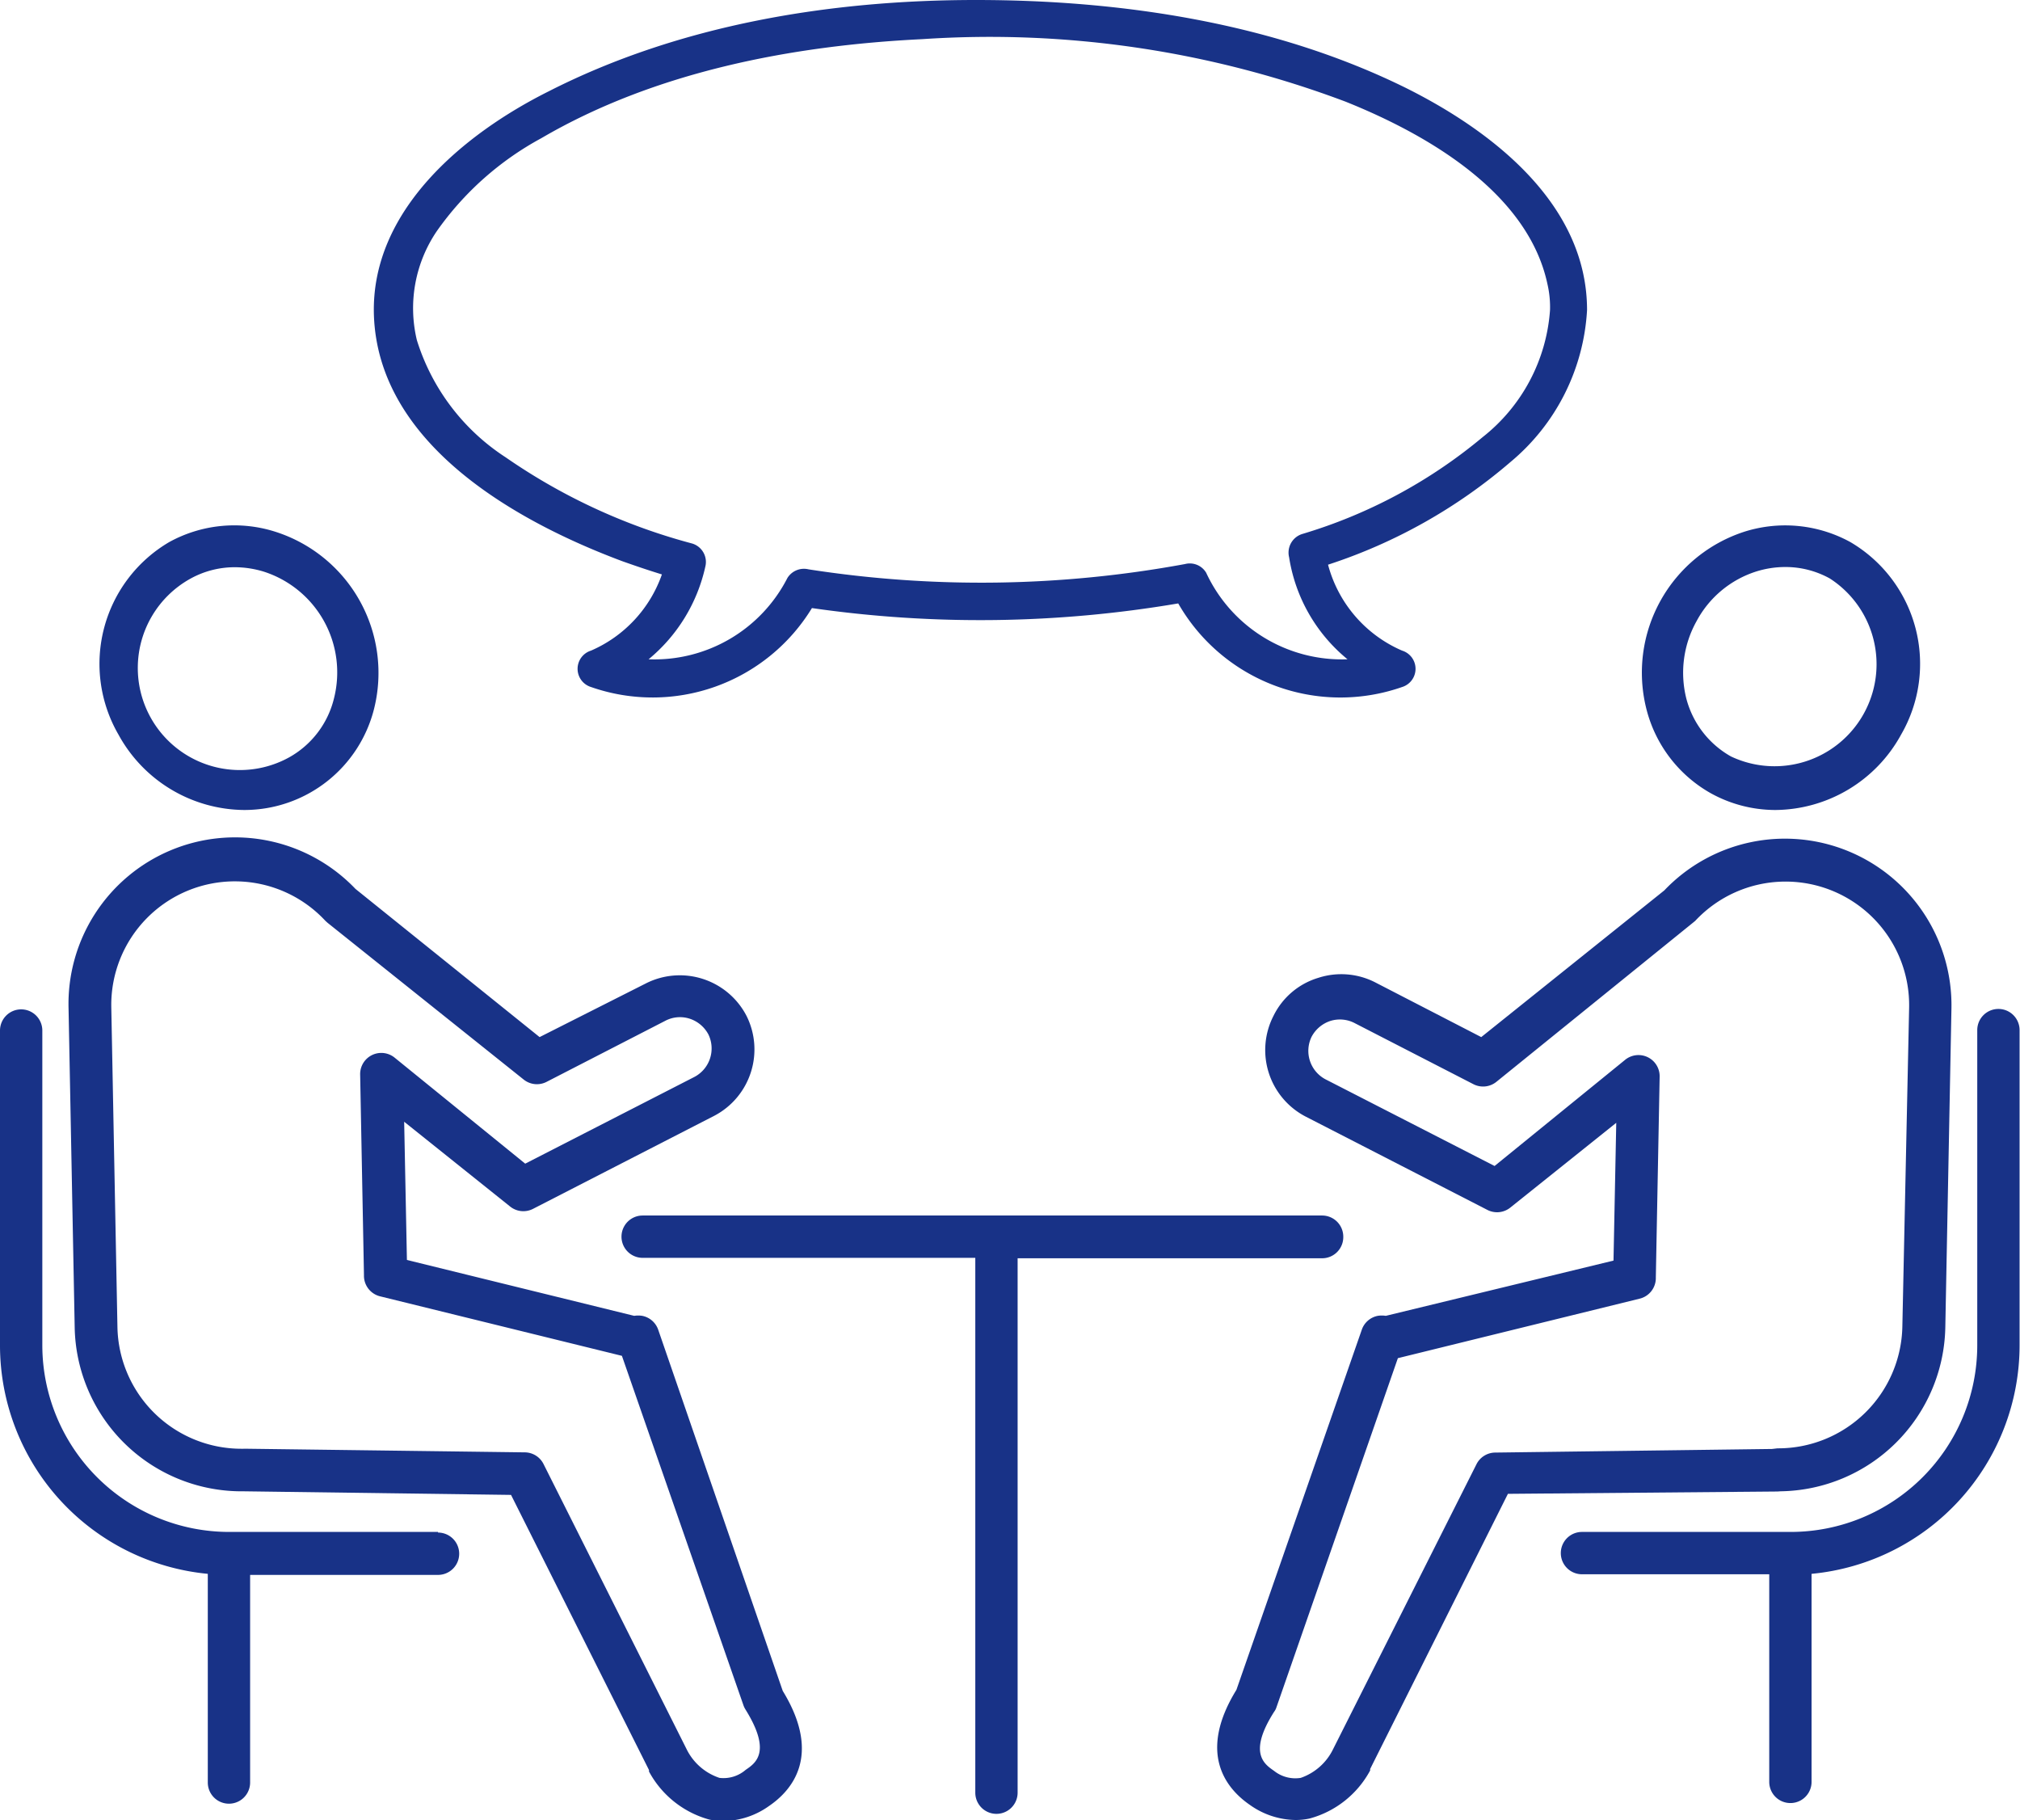 <svg xmlns="http://www.w3.org/2000/svg" preserveAspectRatio="none" width="95.46" height="86" viewBox="0 0 95.46 86"><defs><style>.cls-1{fill:#183287;}</style></defs><g id="レイヤー_2" data-name="レイヤー 2"><g id="具"><path class="cls-1" d="M29.42,26.52c.62.22,1.24.43,1.86.62a6.13,6.13,0,0,1-3.35,3.6.9.9,0,0,0,0,1.72,8.82,8.82,0,0,0,10.44-3.73,55.83,55.83,0,0,0,17.31-.22,8.83,8.83,0,0,0,10.58,3.95.9.9,0,0,0,0-1.72,6.13,6.13,0,0,1-3.5-4.06,25.17,25.17,0,0,0,8.62-4.85A10.07,10.07,0,0,0,75,14.65c0-5-4.46-8.44-8.51-10.47C60.24,1.08,53,0,46.12,0s-14,1.16-20.2,4.32c-4,2-8.41,5.63-8.25,10.57C17.88,21,24.41,24.65,29.42,26.52ZM20.65,10.91a14.43,14.43,0,0,1,4.93-4.38c5.37-3.14,11.84-4.38,18-4.68a47.71,47.71,0,0,1,20,2.95c3.87,1.55,8.63,4.3,9.55,8.63a4.81,4.81,0,0,1,.12,1.22,8.39,8.39,0,0,1-3.18,6,24,24,0,0,1-8.53,4.58.92.92,0,0,0-.62,1.1,7.77,7.77,0,0,0,2.76,4.82,7.07,7.07,0,0,1-6.68-4.09.9.9,0,0,0-1-.41,53.13,53.13,0,0,1-17.79.25.92.92,0,0,0-1,.41,7.06,7.06,0,0,1-6.56,3.84,7.87,7.87,0,0,0,2.68-4.37.91.91,0,0,0-.62-1.1,28.16,28.16,0,0,1-8.81-4.07,10.21,10.21,0,0,1-4.2-5.54A6.47,6.47,0,0,1,20.65,10.91Z"/><path class="cls-1" d="M31.11,62.84a1,1,0,0,0-.76-.67,1.21,1.21,0,0,0-.38,0L19.23,59.53,19.1,53l5,4a1,1,0,0,0,1.1.11l8.57-4.4A3.54,3.54,0,0,0,35.28,48a3.55,3.55,0,0,0-4.77-1.53L25.5,49l-8.7-7A7.87,7.87,0,0,0,3.24,47.66l.29,15.07a7.89,7.89,0,0,0,7.79,7.73h.18l12.65.17,6.52,13,0,.07a4.63,4.63,0,0,0,2.85,2.27,3.21,3.21,0,0,0,.68.07,3.78,3.78,0,0,0,2.14-.71c1.06-.72,2.53-2.37.65-5.44Zm4.13,20.78A1.6,1.6,0,0,1,34,84a2.67,2.67,0,0,1-1.53-1.31L25.69,69.18a1,1,0,0,0-.9-.56l-13.06-.17-.21,0H11.4a5.86,5.86,0,0,1-5.85-5.74L5.26,47.62a5.84,5.84,0,0,1,10.12-4.11l.1.09L24.74,51a1,1,0,0,0,1.1.11l5.6-2.88a1.49,1.49,0,0,1,1.15-.1,1.54,1.54,0,0,1,.89.75,1.52,1.52,0,0,1-.66,2l-8,4.1-6.16-5a1,1,0,0,0-1.64.8l.18,9.47a1,1,0,0,0,.77,1l11.42,2.81,5.74,16.5a1,1,0,0,0,.1.21C36.48,82.78,35.71,83.3,35.24,83.62Z"/><path class="cls-1" d="M11.55,38.27a6.32,6.32,0,0,0,6.13-4.79A7,7,0,0,0,13,25.12a6.38,6.38,0,0,0-5,.49,6.67,6.67,0,0,0-2.4,9.1A6.83,6.83,0,0,0,11.55,38.27ZM9,27.34a4.32,4.32,0,0,1,2.1-.54,4.7,4.7,0,0,1,1.37.21,5,5,0,0,1,3.31,6,4.37,4.37,0,0,1-2.11,2.77A4.82,4.82,0,0,1,9,27.34Z"/><path class="cls-1" d="M20.7,72.38H10.84A8.83,8.83,0,0,1,2,63.57V48.69a1,1,0,0,0-1-1,1,1,0,0,0-1,1V63.57A10.85,10.85,0,0,0,9.82,74.36v9.86a1,1,0,1,0,2,0V74.41H20.7a1,1,0,0,0,0-2Z"/><path class="cls-1" d="M84.14,70.46a7.9,7.9,0,0,0,7.79-7.73l.29-15.07a7.87,7.87,0,0,0-13.57-5.59L70,49l-5-2.58a3.52,3.52,0,0,0-2.7-.22A3.47,3.47,0,0,0,60.18,48a3.54,3.54,0,0,0,1.53,4.76l8.57,4.4a1,1,0,0,0,1.1-.11l5-4-.13,6.51L65.49,62.17a1.21,1.21,0,0,0-.38,0,1,1,0,0,0-.76.67l-5.92,17c-1.89,3.07-.41,4.72.64,5.44a3.8,3.8,0,0,0,2.14.71,3.08,3.08,0,0,0,.68-.07,4.62,4.62,0,0,0,2.86-2.27l0-.07,6.51-13L84,70.47Zm-.4-2-13.08.17a1,1,0,0,0-.89.56L63,82.64A2.67,2.67,0,0,1,61.47,84a1.61,1.61,0,0,1-1.26-.33c-.46-.32-1.24-.84,0-2.79a.7.7,0,0,0,.11-.21l5.74-16.5,11.42-2.81a1,1,0,0,0,.77-1l.18-9.47a1,1,0,0,0-1.65-.8l-6.15,5-8-4.1a1.52,1.52,0,0,1-.65-2,1.55,1.55,0,0,1,.88-.75,1.51,1.51,0,0,1,1.16.1l5.6,2.88a1,1,0,0,0,1.1-.11L80,43.6l.11-.09a5.84,5.84,0,0,1,10.11,4.11L89.9,62.69A5.87,5.87,0,0,1,84,68.43Z"/><path class="cls-1" d="M80.85,37.48a6.31,6.31,0,0,0,3.06.79,6.83,6.83,0,0,0,5.93-3.56,6.67,6.67,0,0,0-2.4-9.1,6.4,6.4,0,0,0-5-.49,7,7,0,0,0-4.64,8.36A6.35,6.35,0,0,0,80.85,37.48Zm-.67-8.14A4.87,4.87,0,0,1,83,27a4.6,4.6,0,0,1,1.37-.21,4.32,4.32,0,0,1,2.1.54,4.82,4.82,0,0,1-4.67,8.41A4.42,4.42,0,0,1,79.69,33,5,5,0,0,1,80.18,29.34Z"/><path class="cls-1" d="M94.44,47.67a1,1,0,0,0-1,1V63.57a8.82,8.82,0,0,1-8.81,8.81H74.76a1,1,0,0,0,0,2h8.85v9.81a1,1,0,1,0,2,0V74.36a10.85,10.85,0,0,0,9.83-10.79V48.69A1,1,0,0,0,94.44,47.67Z"/><path class="cls-1" d="M63.48,58.43a1,1,0,0,0-1-1H30.37a1,1,0,0,0,0,2H46.09V84.7a1,1,0,0,0,2,0V59.45H62.47A1,1,0,0,0,63.48,58.43Z"/></g></g></svg>